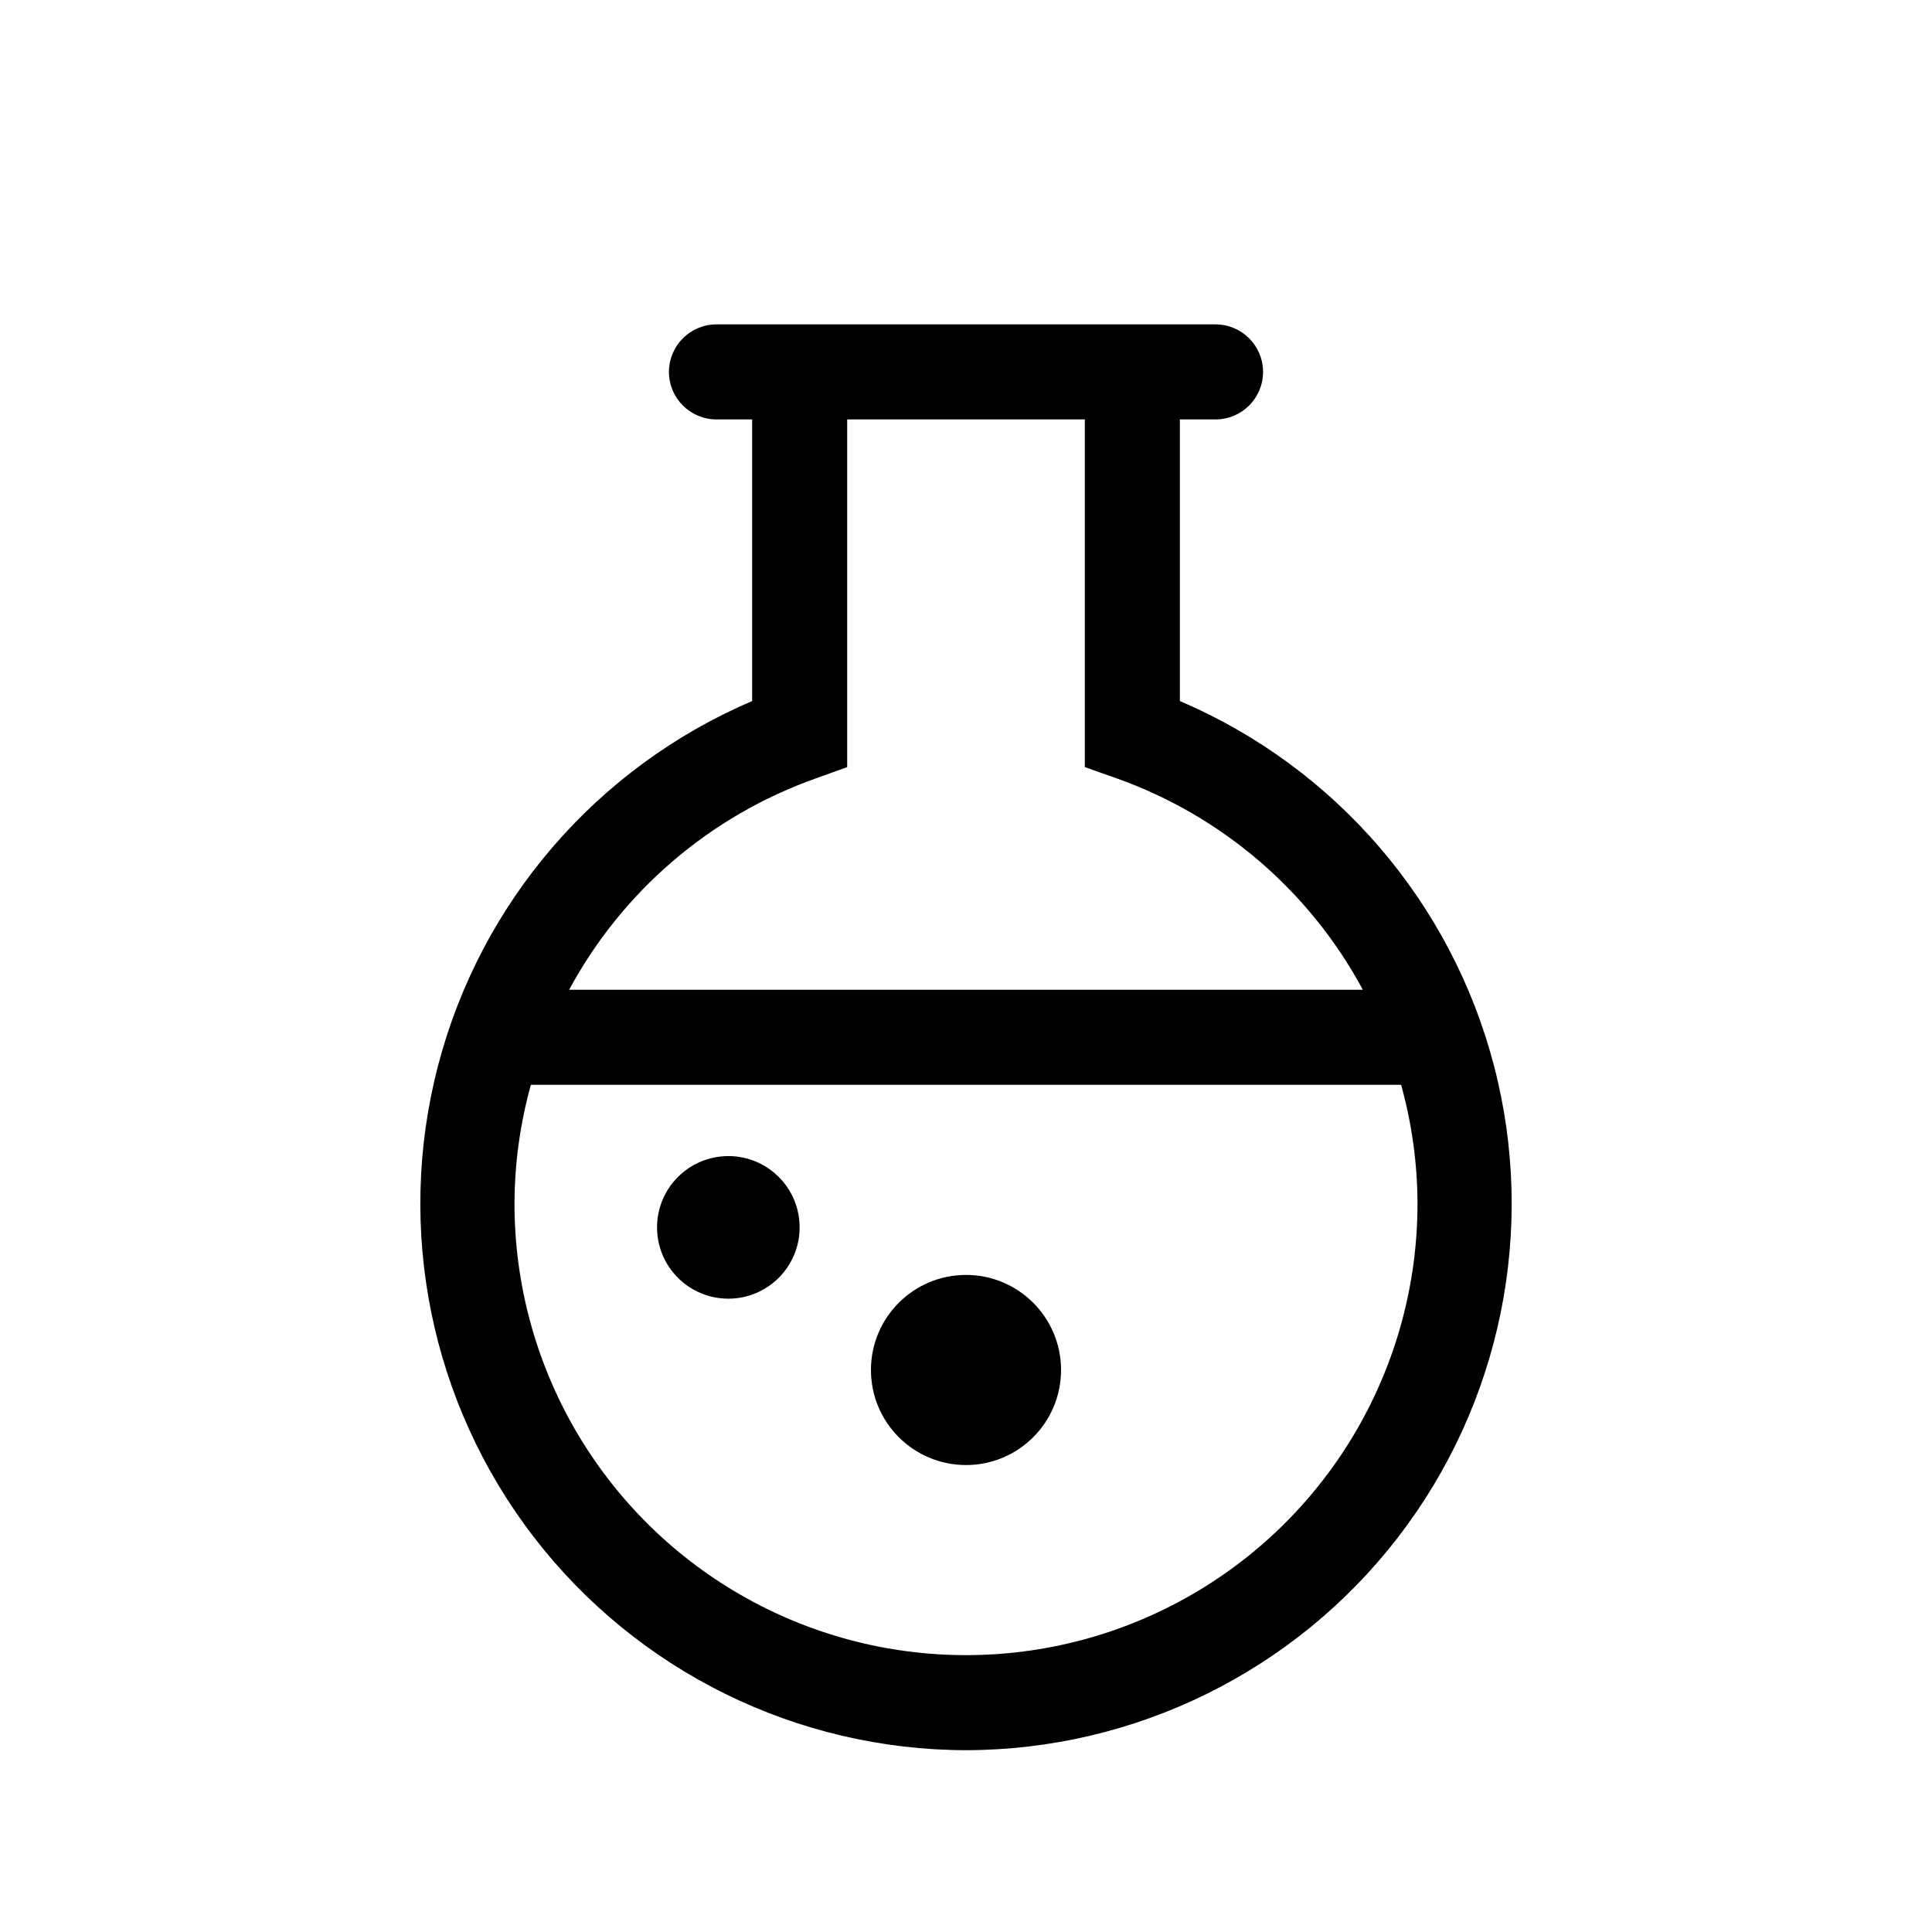 <?xml version="1.0" encoding="UTF-8"?>
<!-- Uploaded to: ICON Repo, www.svgrepo.com, Generator: ICON Repo Mixer Tools -->
<svg fill="#000000" width="800px" height="800px" version="1.1" viewBox="144 144 512 512" xmlns="http://www.w3.org/2000/svg">
 <g>
  <path d="m400 607.82c44.812-0.074 87.07-20.887 114.45-56.367 27.375-35.484 36.781-81.637 25.48-125-11.301-43.367-42.039-79.059-83.25-96.668v-74.629h9.449c6.953 0 12.594-5.637 12.594-12.594 0-6.957-5.641-12.598-12.594-12.598h-132.25c-6.957 0-12.598 5.641-12.598 12.598 0 6.957 5.641 12.594 12.598 12.594h9.445v74.629c-41.211 17.609-71.949 53.301-83.25 96.668-11.301 43.367-1.891 89.52 25.48 125 27.375 35.48 69.633 56.293 114.45 56.367zm-39.867-257.51 8.379-3.019v-92.137h62.977v92.137l8.375 2.961v-0.004c27.965 9.938 51.242 29.914 65.305 56.051h-210.34c14.078-26.113 37.352-46.066 65.305-55.988zm-75.445 81.18h230.62c2.856 10.25 4.316 20.844 4.344 31.488 0 42.746-22.805 82.246-59.828 103.62-37.02 21.375-82.633 21.375-119.65 0-37.023-21.375-59.828-60.875-59.828-103.62 0.027-10.645 1.492-21.238 4.344-31.488z"/>
  <path d="m355.91 469.27c0 10.434-8.457 18.891-18.891 18.891-10.434 0-18.895-8.457-18.895-18.891 0-10.434 8.461-18.895 18.895-18.895 10.434 0 18.891 8.461 18.891 18.895"/>
  <path d="m425.19 507.06c0 13.91-11.277 25.191-25.188 25.191-13.914 0-25.191-11.281-25.191-25.191 0-13.914 11.277-25.191 25.191-25.191 13.91 0 25.188 11.277 25.188 25.191"/>
 </g>
</svg>
